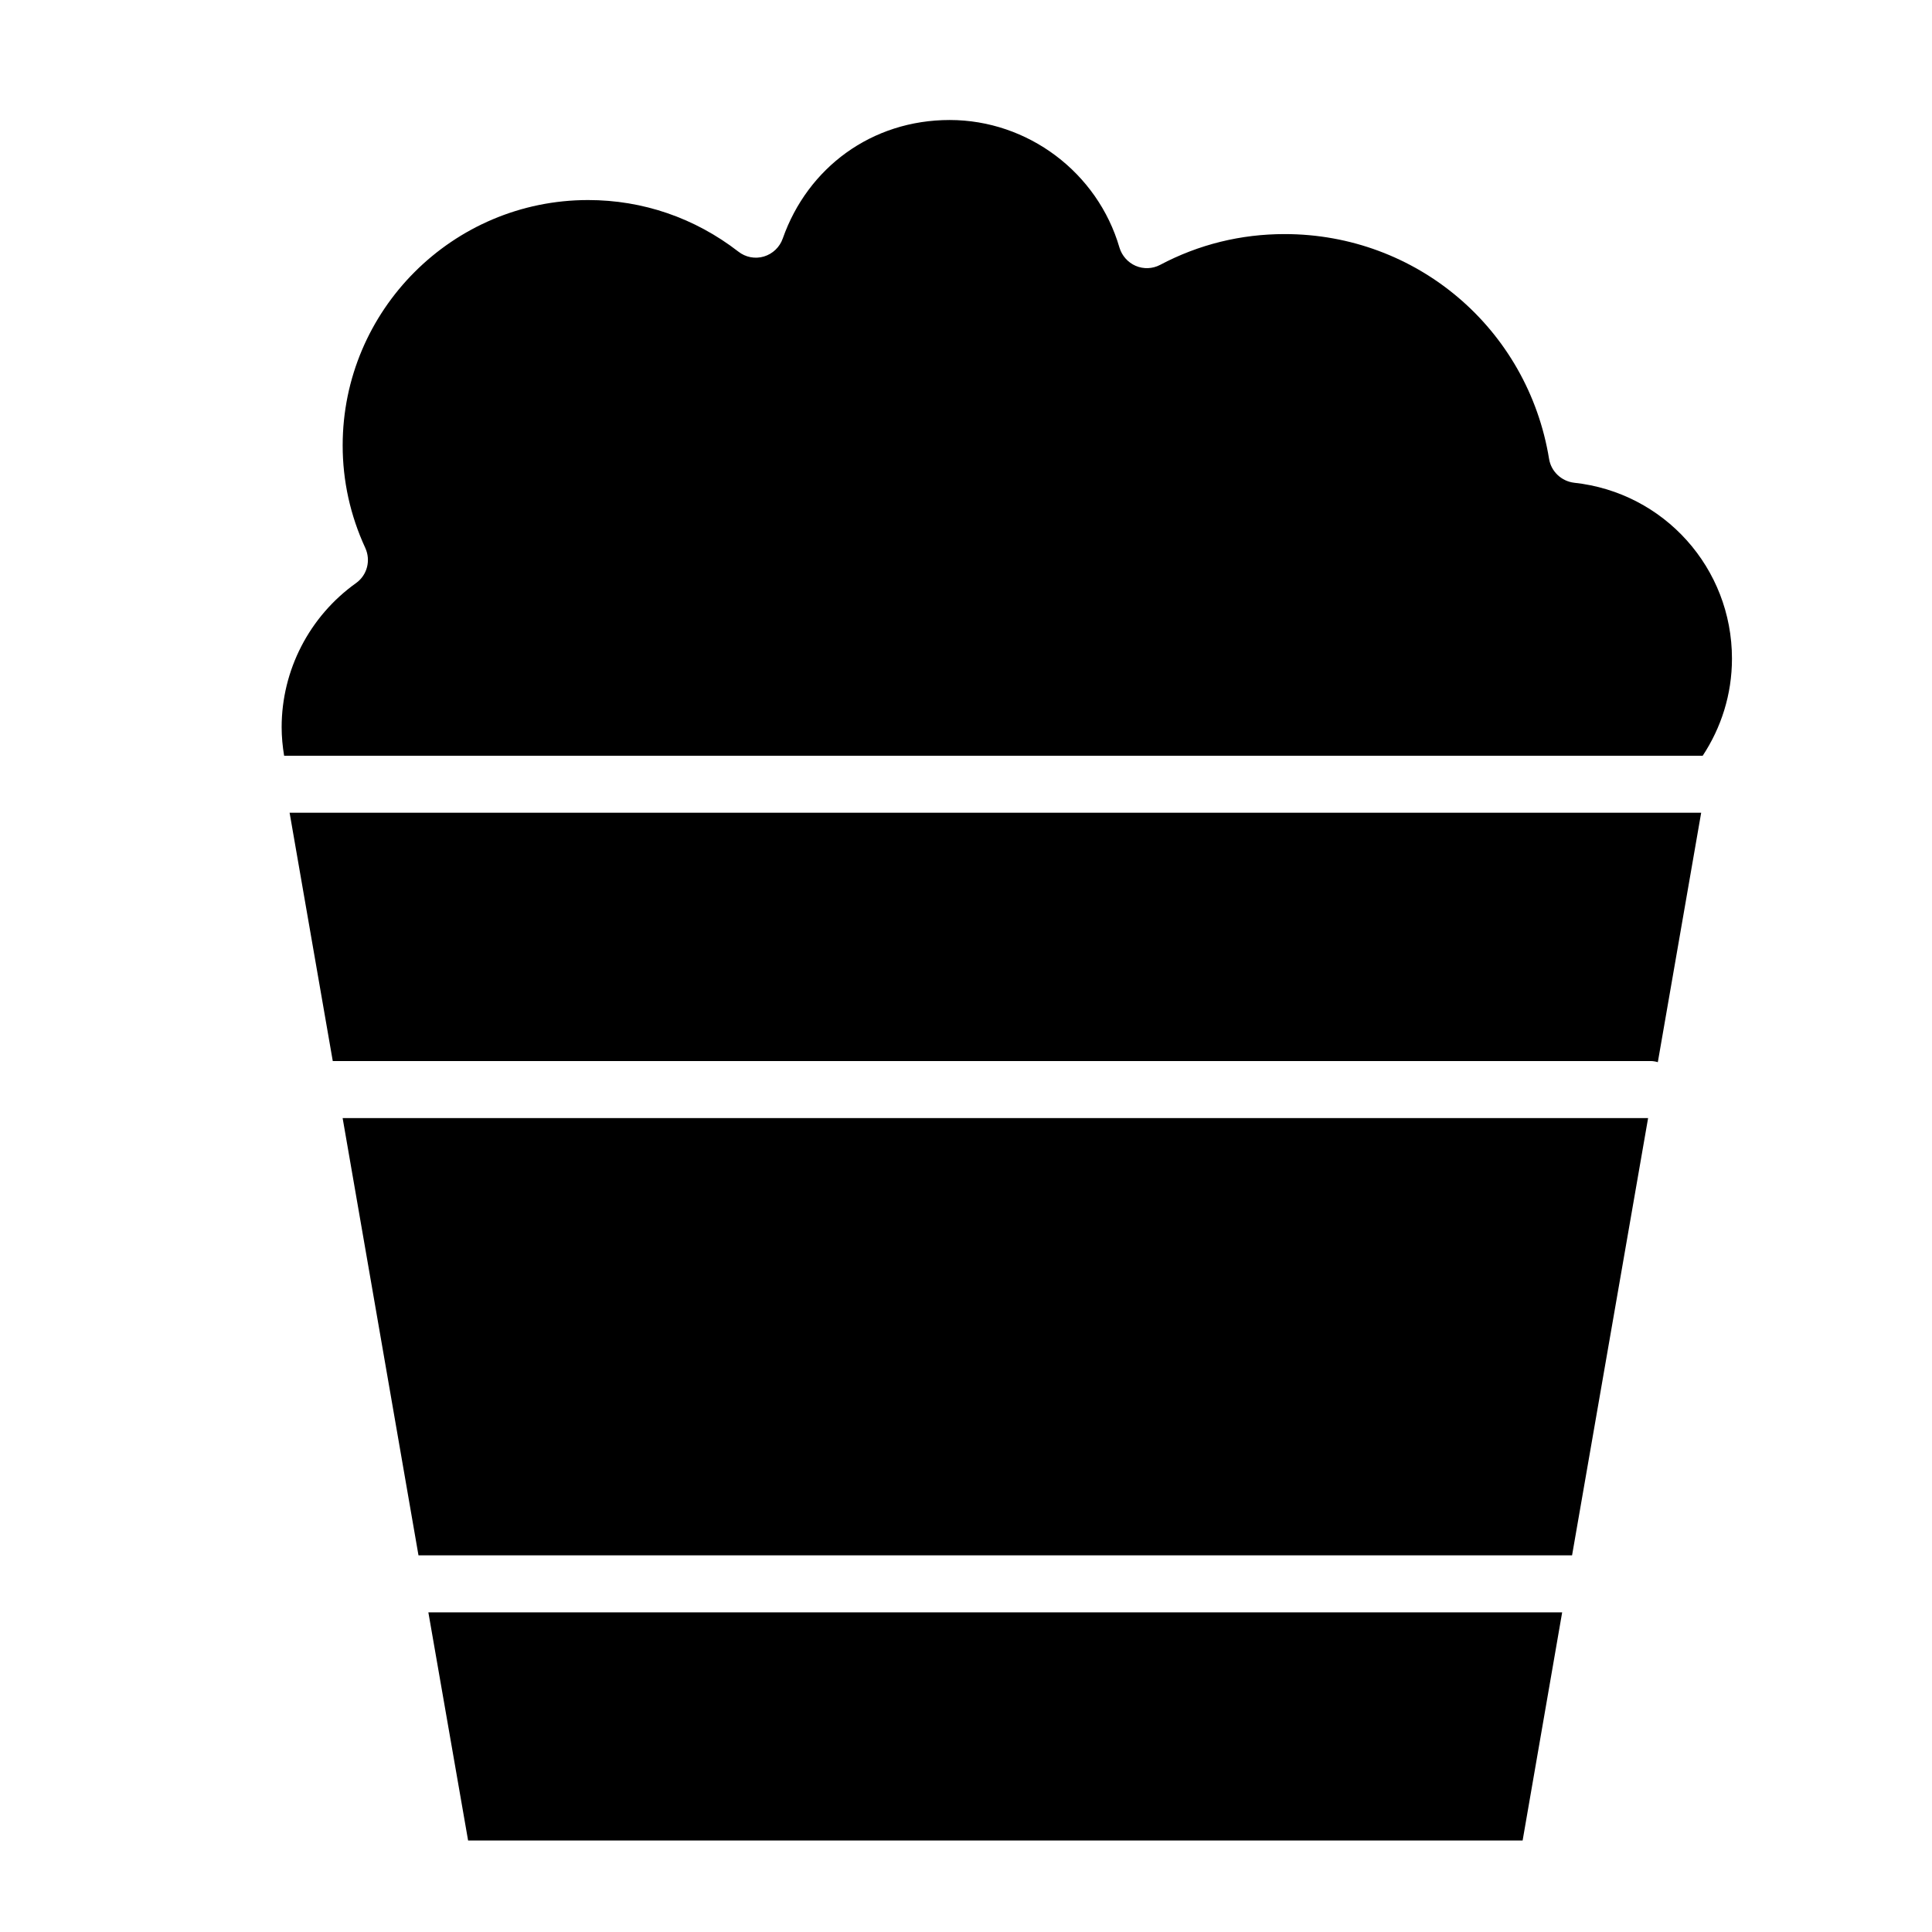 <?xml version="1.0" encoding="UTF-8"?>
<!-- Uploaded to: SVG Repo, www.svgrepo.com, Generator: SVG Repo Mixer Tools -->
<svg fill="#000000" width="800px" height="800px" version="1.1" viewBox="144 144 512 512" xmlns="http://www.w3.org/2000/svg">
 <g>
  <path d="m234.8 440.3 20.102 115.88h305.71l20.152-115.88z"/>
  <path d="m557.99 571.29h-300.47l10.531 60.457h279.46z"/>
  <path d="m583.34 425.49 11.488-66.102h-374.08l11.438 65.797h349.19c0.656 0 1.309 0.102 1.965 0.301z"/>
  <path d="m595.23 344.28c4.887-7.406 7.758-16.223 7.758-25.746 0-23.98-17.984-44.031-41.816-46.602-3.375-0.402-6.098-2.973-6.648-6.297-5.644-34.562-35.117-59.602-70.078-59.602-11.586 0-22.723 2.719-33 8.16-2.016 1.059-4.383 1.16-6.5 0.25-2.066-0.906-3.629-2.672-4.281-4.836-5.793-19.902-24.285-33.805-44.988-33.805-20.707 0-37.633 12.645-44.234 31.387-0.805 2.316-2.672 4.082-4.988 4.785-2.367 0.707-4.887 0.203-6.801-1.309-11.539-8.918-25.293-13.652-39.801-13.652-35.871 0-65.043 29.172-65.043 65.043 0 9.371 2.016 18.539 5.996 27.156 1.512 3.324 0.504 7.203-2.469 9.32-12.344 8.816-19.699 23.074-19.699 38.188 0 2.57 0.25 5.09 0.656 7.559z"/>
 </g>
</svg>